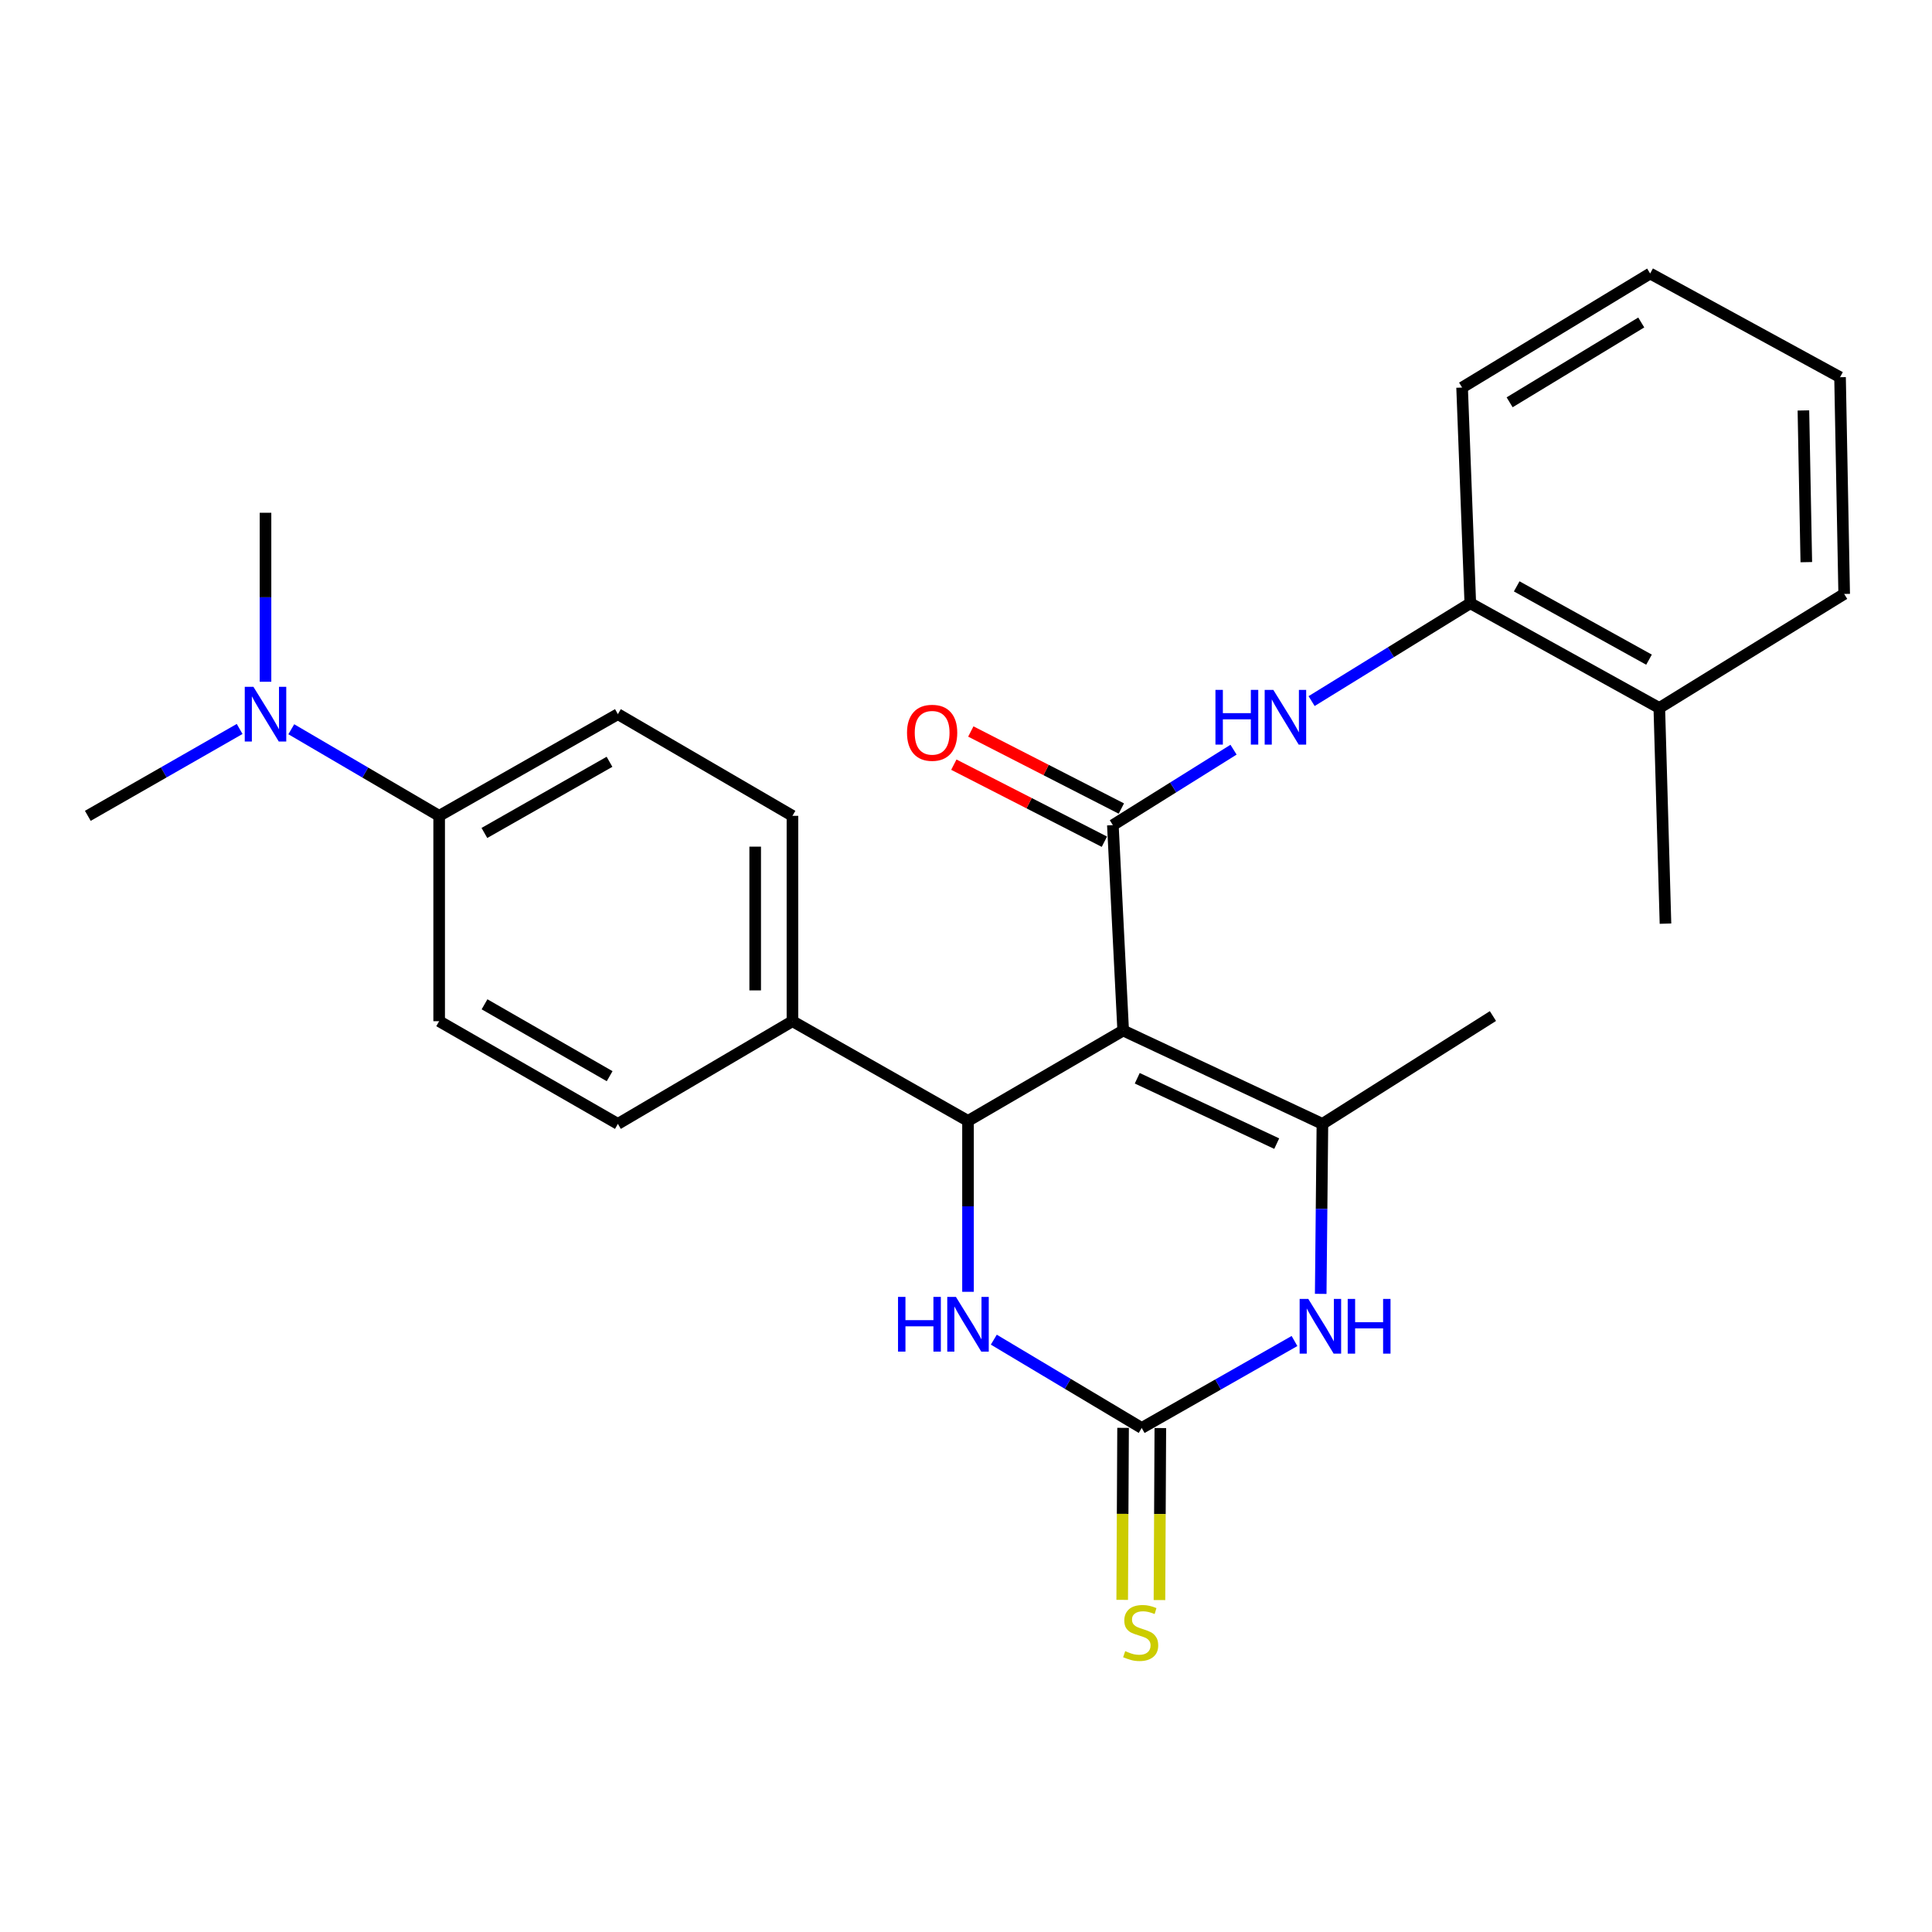 <?xml version='1.0' encoding='iso-8859-1'?>
<svg version='1.1' baseProfile='full'
              xmlns='http://www.w3.org/2000/svg'
                      xmlns:rdkit='http://www.rdkit.org/xml'
                      xmlns:xlink='http://www.w3.org/1999/xlink'
                  xml:space='preserve'
width='1000px' height='1000px' viewBox='0 0 1000 1000'>
<!-- END OF HEADER -->
<rect style='opacity:1.0;fill:#FFFFFF;stroke:none' width='1000' height='1000' x='0' y='0'> </rect>
<path class='bond-0' d='M 581.354,533.394 L 576.018,427.086' style='fill:none;fill-rule:evenodd;stroke:#000000;stroke-width:6px;stroke-linecap:butt;stroke-linejoin:miter;stroke-opacity:1' />
<path class='bond-1' d='M 581.354,533.394 L 684.48,581.726' style='fill:none;fill-rule:evenodd;stroke:#000000;stroke-width:6px;stroke-linecap:butt;stroke-linejoin:miter;stroke-opacity:1' />
<path class='bond-1' d='M 588.638,558.107 L 660.826,591.939' style='fill:none;fill-rule:evenodd;stroke:#000000;stroke-width:6px;stroke-linecap:butt;stroke-linejoin:miter;stroke-opacity:1' />
<path class='bond-2' d='M 581.354,533.394 L 501.039,580.173' style='fill:none;fill-rule:evenodd;stroke:#000000;stroke-width:6px;stroke-linecap:butt;stroke-linejoin:miter;stroke-opacity:1' />
<path class='bond-6' d='M 576.018,427.086 L 607.246,407.561' style='fill:none;fill-rule:evenodd;stroke:#000000;stroke-width:6px;stroke-linecap:butt;stroke-linejoin:miter;stroke-opacity:1' />
<path class='bond-6' d='M 607.246,407.561 L 638.474,388.036' style='fill:none;fill-rule:evenodd;stroke:#0000FF;stroke-width:6px;stroke-linecap:butt;stroke-linejoin:miter;stroke-opacity:1' />
<path class='bond-10' d='M 580.412,418.502 L 541.452,398.56' style='fill:none;fill-rule:evenodd;stroke:#000000;stroke-width:6px;stroke-linecap:butt;stroke-linejoin:miter;stroke-opacity:1' />
<path class='bond-10' d='M 541.452,398.56 L 502.492,378.619' style='fill:none;fill-rule:evenodd;stroke:#FF0000;stroke-width:6px;stroke-linecap:butt;stroke-linejoin:miter;stroke-opacity:1' />
<path class='bond-10' d='M 571.625,435.67 L 532.665,415.728' style='fill:none;fill-rule:evenodd;stroke:#000000;stroke-width:6px;stroke-linecap:butt;stroke-linejoin:miter;stroke-opacity:1' />
<path class='bond-10' d='M 532.665,415.728 L 493.705,395.786' style='fill:none;fill-rule:evenodd;stroke:#FF0000;stroke-width:6px;stroke-linecap:butt;stroke-linejoin:miter;stroke-opacity:1' />
<path class='bond-4' d='M 684.48,581.726 L 684.039,625.714' style='fill:none;fill-rule:evenodd;stroke:#000000;stroke-width:6px;stroke-linecap:butt;stroke-linejoin:miter;stroke-opacity:1' />
<path class='bond-4' d='M 684.039,625.714 L 683.598,669.701' style='fill:none;fill-rule:evenodd;stroke:#0000FF;stroke-width:6px;stroke-linecap:butt;stroke-linejoin:miter;stroke-opacity:1' />
<path class='bond-18' d='M 684.48,581.726 L 772.744,525.904' style='fill:none;fill-rule:evenodd;stroke:#000000;stroke-width:6px;stroke-linecap:butt;stroke-linejoin:miter;stroke-opacity:1' />
<path class='bond-5' d='M 501.039,580.173 L 501.039,624.406' style='fill:none;fill-rule:evenodd;stroke:#000000;stroke-width:6px;stroke-linecap:butt;stroke-linejoin:miter;stroke-opacity:1' />
<path class='bond-5' d='M 501.039,624.406 L 501.039,668.639' style='fill:none;fill-rule:evenodd;stroke:#0000FF;stroke-width:6px;stroke-linecap:butt;stroke-linejoin:miter;stroke-opacity:1' />
<path class='bond-8' d='M 501.039,580.173 L 410.171,528.572' style='fill:none;fill-rule:evenodd;stroke:#000000;stroke-width:6px;stroke-linecap:butt;stroke-linejoin:miter;stroke-opacity:1' />
<path class='bond-3' d='M 590.943,739.109 L 552.67,716.258' style='fill:none;fill-rule:evenodd;stroke:#000000;stroke-width:6px;stroke-linecap:butt;stroke-linejoin:miter;stroke-opacity:1' />
<path class='bond-3' d='M 552.67,716.258 L 514.397,693.406' style='fill:none;fill-rule:evenodd;stroke:#0000FF;stroke-width:6px;stroke-linecap:butt;stroke-linejoin:miter;stroke-opacity:1' />
<path class='bond-9' d='M 581.301,739.06 L 581.075,783.575' style='fill:none;fill-rule:evenodd;stroke:#000000;stroke-width:6px;stroke-linecap:butt;stroke-linejoin:miter;stroke-opacity:1' />
<path class='bond-9' d='M 581.075,783.575 L 580.85,828.089' style='fill:none;fill-rule:evenodd;stroke:#CCCC00;stroke-width:6px;stroke-linecap:butt;stroke-linejoin:miter;stroke-opacity:1' />
<path class='bond-9' d='M 600.586,739.158 L 600.361,783.672' style='fill:none;fill-rule:evenodd;stroke:#000000;stroke-width:6px;stroke-linecap:butt;stroke-linejoin:miter;stroke-opacity:1' />
<path class='bond-9' d='M 600.361,783.672 L 600.135,828.187' style='fill:none;fill-rule:evenodd;stroke:#CCCC00;stroke-width:6px;stroke-linecap:butt;stroke-linejoin:miter;stroke-opacity:1' />
<path class='bond-26' d='M 590.943,739.109 L 630.486,716.607' style='fill:none;fill-rule:evenodd;stroke:#000000;stroke-width:6px;stroke-linecap:butt;stroke-linejoin:miter;stroke-opacity:1' />
<path class='bond-26' d='M 630.486,716.607 L 670.029,694.106' style='fill:none;fill-rule:evenodd;stroke:#0000FF;stroke-width:6px;stroke-linecap:butt;stroke-linejoin:miter;stroke-opacity:1' />
<path class='bond-7' d='M 678.884,362.887 L 719.953,337.563' style='fill:none;fill-rule:evenodd;stroke:#0000FF;stroke-width:6px;stroke-linecap:butt;stroke-linejoin:miter;stroke-opacity:1' />
<path class='bond-7' d='M 719.953,337.563 L 761.023,312.239' style='fill:none;fill-rule:evenodd;stroke:#000000;stroke-width:6px;stroke-linecap:butt;stroke-linejoin:miter;stroke-opacity:1' />
<path class='bond-13' d='M 761.023,312.239 L 858.856,366.443' style='fill:none;fill-rule:evenodd;stroke:#000000;stroke-width:6px;stroke-linecap:butt;stroke-linejoin:miter;stroke-opacity:1' />
<path class='bond-13' d='M 785.044,303.5 L 853.527,341.443' style='fill:none;fill-rule:evenodd;stroke:#000000;stroke-width:6px;stroke-linecap:butt;stroke-linejoin:miter;stroke-opacity:1' />
<path class='bond-19' d='M 761.023,312.239 L 756.78,200.595' style='fill:none;fill-rule:evenodd;stroke:#000000;stroke-width:6px;stroke-linecap:butt;stroke-linejoin:miter;stroke-opacity:1' />
<path class='bond-14' d='M 410.171,528.572 L 319.817,581.726' style='fill:none;fill-rule:evenodd;stroke:#000000;stroke-width:6px;stroke-linecap:butt;stroke-linejoin:miter;stroke-opacity:1' />
<path class='bond-15' d='M 410.171,528.572 L 410.171,422.275' style='fill:none;fill-rule:evenodd;stroke:#000000;stroke-width:6px;stroke-linecap:butt;stroke-linejoin:miter;stroke-opacity:1' />
<path class='bond-15' d='M 390.885,512.628 L 390.885,438.22' style='fill:none;fill-rule:evenodd;stroke:#000000;stroke-width:6px;stroke-linecap:butt;stroke-linejoin:miter;stroke-opacity:1' />
<path class='bond-11' d='M 227.309,422.275 L 319.817,369.646' style='fill:none;fill-rule:evenodd;stroke:#000000;stroke-width:6px;stroke-linecap:butt;stroke-linejoin:miter;stroke-opacity:1' />
<path class='bond-11' d='M 250.722,431.144 L 315.477,394.304' style='fill:none;fill-rule:evenodd;stroke:#000000;stroke-width:6px;stroke-linecap:butt;stroke-linejoin:miter;stroke-opacity:1' />
<path class='bond-12' d='M 227.309,422.275 L 189.04,399.867' style='fill:none;fill-rule:evenodd;stroke:#000000;stroke-width:6px;stroke-linecap:butt;stroke-linejoin:miter;stroke-opacity:1' />
<path class='bond-12' d='M 189.04,399.867 L 150.77,377.46' style='fill:none;fill-rule:evenodd;stroke:#0000FF;stroke-width:6px;stroke-linecap:butt;stroke-linejoin:miter;stroke-opacity:1' />
<path class='bond-27' d='M 227.309,422.275 L 227.309,528.572' style='fill:none;fill-rule:evenodd;stroke:#000000;stroke-width:6px;stroke-linecap:butt;stroke-linejoin:miter;stroke-opacity:1' />
<path class='bond-20' d='M 137.426,352.88 L 137.426,309.143' style='fill:none;fill-rule:evenodd;stroke:#0000FF;stroke-width:6px;stroke-linecap:butt;stroke-linejoin:miter;stroke-opacity:1' />
<path class='bond-20' d='M 137.426,309.143 L 137.426,265.406' style='fill:none;fill-rule:evenodd;stroke:#000000;stroke-width:6px;stroke-linecap:butt;stroke-linejoin:miter;stroke-opacity:1' />
<path class='bond-21' d='M 124.037,377.308 L 84.746,399.792' style='fill:none;fill-rule:evenodd;stroke:#0000FF;stroke-width:6px;stroke-linecap:butt;stroke-linejoin:miter;stroke-opacity:1' />
<path class='bond-21' d='M 84.746,399.792 L 45.455,422.275' style='fill:none;fill-rule:evenodd;stroke:#000000;stroke-width:6px;stroke-linecap:butt;stroke-linejoin:miter;stroke-opacity:1' />
<path class='bond-22' d='M 858.856,366.443 L 862.048,478.076' style='fill:none;fill-rule:evenodd;stroke:#000000;stroke-width:6px;stroke-linecap:butt;stroke-linejoin:miter;stroke-opacity:1' />
<path class='bond-23' d='M 858.856,366.443 L 954.545,307.428' style='fill:none;fill-rule:evenodd;stroke:#000000;stroke-width:6px;stroke-linecap:butt;stroke-linejoin:miter;stroke-opacity:1' />
<path class='bond-16' d='M 319.817,581.726 L 227.309,528.572' style='fill:none;fill-rule:evenodd;stroke:#000000;stroke-width:6px;stroke-linecap:butt;stroke-linejoin:miter;stroke-opacity:1' />
<path class='bond-16' d='M 315.549,557.031 L 250.794,519.823' style='fill:none;fill-rule:evenodd;stroke:#000000;stroke-width:6px;stroke-linecap:butt;stroke-linejoin:miter;stroke-opacity:1' />
<path class='bond-17' d='M 410.171,422.275 L 319.817,369.646' style='fill:none;fill-rule:evenodd;stroke:#000000;stroke-width:6px;stroke-linecap:butt;stroke-linejoin:miter;stroke-opacity:1' />
<path class='bond-24' d='M 756.78,200.595 L 854.109,141.57' style='fill:none;fill-rule:evenodd;stroke:#000000;stroke-width:6px;stroke-linecap:butt;stroke-linejoin:miter;stroke-opacity:1' />
<path class='bond-24' d='M 781.38,208.232 L 849.51,166.914' style='fill:none;fill-rule:evenodd;stroke:#000000;stroke-width:6px;stroke-linecap:butt;stroke-linejoin:miter;stroke-opacity:1' />
<path class='bond-28' d='M 954.545,307.428 L 952.403,195.249' style='fill:none;fill-rule:evenodd;stroke:#000000;stroke-width:6px;stroke-linecap:butt;stroke-linejoin:miter;stroke-opacity:1' />
<path class='bond-28' d='M 934.942,290.97 L 933.442,212.444' style='fill:none;fill-rule:evenodd;stroke:#000000;stroke-width:6px;stroke-linecap:butt;stroke-linejoin:miter;stroke-opacity:1' />
<path class='bond-25' d='M 854.109,141.57 L 952.403,195.249' style='fill:none;fill-rule:evenodd;stroke:#000000;stroke-width:6px;stroke-linecap:butt;stroke-linejoin:miter;stroke-opacity:1' />
<path  class='atom-5' d='M 677.17 672.32
L 686.45 687.32
Q 687.37 688.8, 688.85 691.48
Q 690.33 694.16, 690.41 694.32
L 690.41 672.32
L 694.17 672.32
L 694.17 700.64
L 690.29 700.64
L 680.33 684.24
Q 679.17 682.32, 677.93 680.12
Q 676.73 677.92, 676.37 677.24
L 676.37 700.64
L 672.69 700.64
L 672.69 672.32
L 677.17 672.32
' fill='#0000FF'/>
<path  class='atom-5' d='M 697.57 672.32
L 701.41 672.32
L 701.41 684.36
L 715.89 684.36
L 715.89 672.32
L 719.73 672.32
L 719.73 700.64
L 715.89 700.64
L 715.89 687.56
L 701.41 687.56
L 701.41 700.64
L 697.57 700.64
L 697.57 672.32
' fill='#0000FF'/>
<path  class='atom-6' d='M 464.819 671.27
L 468.659 671.27
L 468.659 683.31
L 483.139 683.31
L 483.139 671.27
L 486.979 671.27
L 486.979 699.59
L 483.139 699.59
L 483.139 686.51
L 468.659 686.51
L 468.659 699.59
L 464.819 699.59
L 464.819 671.27
' fill='#0000FF'/>
<path  class='atom-6' d='M 494.779 671.27
L 504.059 686.27
Q 504.979 687.75, 506.459 690.43
Q 507.939 693.11, 508.019 693.27
L 508.019 671.27
L 511.779 671.27
L 511.779 699.59
L 507.899 699.59
L 497.939 683.19
Q 496.779 681.27, 495.539 679.07
Q 494.339 676.87, 493.979 676.19
L 493.979 699.59
L 490.299 699.59
L 490.299 671.27
L 494.779 671.27
' fill='#0000FF'/>
<path  class='atom-7' d='M 629.113 357.083
L 632.953 357.083
L 632.953 369.123
L 647.433 369.123
L 647.433 357.083
L 651.273 357.083
L 651.273 385.403
L 647.433 385.403
L 647.433 372.323
L 632.953 372.323
L 632.953 385.403
L 629.113 385.403
L 629.113 357.083
' fill='#0000FF'/>
<path  class='atom-7' d='M 659.073 357.083
L 668.353 372.083
Q 669.273 373.563, 670.753 376.243
Q 672.233 378.923, 672.313 379.083
L 672.313 357.083
L 676.073 357.083
L 676.073 385.403
L 672.193 385.403
L 662.233 369.003
Q 661.073 367.083, 659.833 364.883
Q 658.633 362.683, 658.273 362.003
L 658.273 385.403
L 654.593 385.403
L 654.593 357.083
L 659.073 357.083
' fill='#0000FF'/>
<path  class='atom-10' d='M 582.408 854.623
Q 582.728 854.743, 584.048 855.303
Q 585.368 855.863, 586.808 856.223
Q 588.288 856.543, 589.728 856.543
Q 592.408 856.543, 593.968 855.263
Q 595.528 853.943, 595.528 851.663
Q 595.528 850.103, 594.728 849.143
Q 593.968 848.183, 592.768 847.663
Q 591.568 847.143, 589.568 846.543
Q 587.048 845.783, 585.528 845.063
Q 584.048 844.343, 582.968 842.823
Q 581.928 841.303, 581.928 838.743
Q 581.928 835.183, 584.328 832.983
Q 586.768 830.783, 591.568 830.783
Q 594.848 830.783, 598.568 832.343
L 597.648 835.423
Q 594.248 834.023, 591.688 834.023
Q 588.928 834.023, 587.408 835.183
Q 585.888 836.303, 585.928 838.263
Q 585.928 839.783, 586.688 840.703
Q 587.488 841.623, 588.608 842.143
Q 589.768 842.663, 591.688 843.263
Q 594.248 844.063, 595.768 844.863
Q 597.288 845.663, 598.368 847.303
Q 599.488 848.903, 599.488 851.663
Q 599.488 855.583, 596.848 857.703
Q 594.248 859.783, 589.888 859.783
Q 587.368 859.783, 585.448 859.223
Q 583.568 858.703, 581.328 857.783
L 582.408 854.623
' fill='#CCCC00'/>
<path  class='atom-11' d='M 469.471 379.284
Q 469.471 372.484, 472.831 368.684
Q 476.191 364.884, 482.471 364.884
Q 488.751 364.884, 492.111 368.684
Q 495.471 372.484, 495.471 379.284
Q 495.471 386.164, 492.071 390.084
Q 488.671 393.964, 482.471 393.964
Q 476.231 393.964, 472.831 390.084
Q 469.471 386.204, 469.471 379.284
M 482.471 390.764
Q 486.791 390.764, 489.111 387.884
Q 491.471 384.964, 491.471 379.284
Q 491.471 373.724, 489.111 370.924
Q 486.791 368.084, 482.471 368.084
Q 478.151 368.084, 475.791 370.884
Q 473.471 373.684, 473.471 379.284
Q 473.471 385.004, 475.791 387.884
Q 478.151 390.764, 482.471 390.764
' fill='#FF0000'/>
<path  class='atom-13' d='M 131.166 355.486
L 140.446 370.486
Q 141.366 371.966, 142.846 374.646
Q 144.326 377.326, 144.406 377.486
L 144.406 355.486
L 148.166 355.486
L 148.166 383.806
L 144.286 383.806
L 134.326 367.406
Q 133.166 365.486, 131.926 363.286
Q 130.726 361.086, 130.366 360.406
L 130.366 383.806
L 126.686 383.806
L 126.686 355.486
L 131.166 355.486
' fill='#0000FF'/>
</svg>
